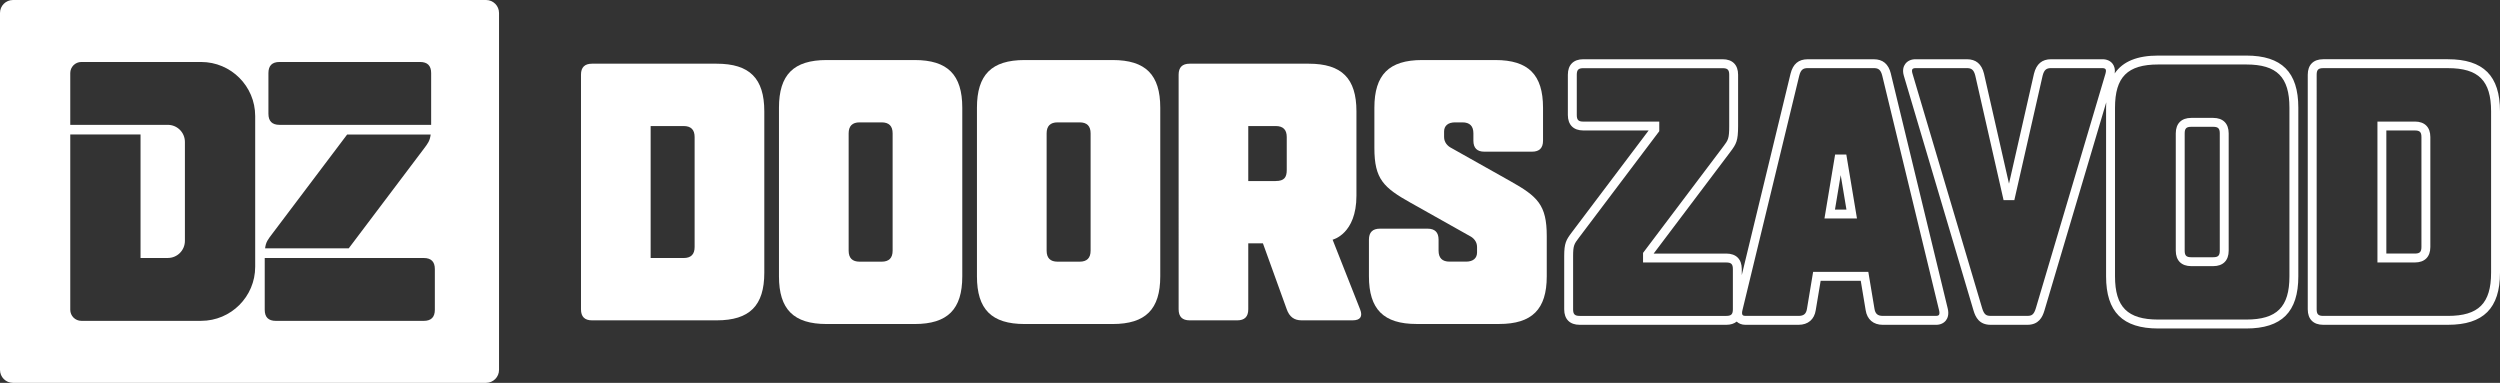 <?xml version="1.0" encoding="UTF-8"?> <svg xmlns="http://www.w3.org/2000/svg" id="_Слой_2" data-name="Слой 2" viewBox="0 0 1237.5 189.51"><rect x="0" y="0" width="1237.5" height="189.51" fill="#333333" stroke="none"/><defs><style> .cls-1 { fill: #fff; stroke-width: 0px; } </style></defs><g id="_Слой_1-2" data-name="Слой 1"><g><g><g><path class="cls-1" d="M378.33,134.98c0,16.33-7.26,23.59-23.59,23.59h-61.71c-3.63,0-5.44-1.82-5.44-5.44V36.97c0-3.63,1.82-5.44,5.44-5.44h61.71c16.33,0,23.59,7.26,23.59,23.59v79.86ZM322.07,62.38v65.34h16.33c3.63,0,5.44-1.81,5.44-5.44v-54.45c0-3.63-1.81-5.44-5.44-5.44h-16.33Z"></path><path class="cls-1" d="M385.59,53.31c0-16.33,7.26-23.59,23.59-23.59h43.56c16.33,0,23.59,7.26,23.59,23.59v83.49c0,16.33-7.26,23.59-23.59,23.59h-43.56c-16.33,0-23.59-7.26-23.59-23.59V53.31ZM441.85,66.01c0-3.63-1.81-5.44-5.44-5.44h-10.89c-3.63,0-5.44,1.82-5.44,5.44v58.08c0,3.63,1.81,5.44,5.44,5.44h10.89c3.63,0,5.44-1.82,5.44-5.44v-58.08Z"></path><path class="cls-1" d="M483.59,53.31c0-16.33,7.26-23.59,23.59-23.59h43.56c16.33,0,23.59,7.26,23.59,23.59v83.49c0,16.33-7.26,23.59-23.59,23.59h-43.56c-16.33,0-23.59-7.26-23.59-23.59V53.31ZM539.85,66.01c0-3.63-1.81-5.44-5.44-5.44h-10.89c-3.63,0-5.44,1.82-5.44,5.44v58.08c0,3.63,1.81,5.44,5.44,5.44h10.89c3.63,0,5.44-1.82,5.44-5.44v-58.08Z"></path><path class="cls-1" d="M617.89,120.46v32.67c0,3.63-1.81,5.44-5.44,5.44h-23.59c-3.63,0-5.44-1.82-5.44-5.44V36.97c0-3.63,1.82-5.44,5.44-5.44h58.99c16.33,0,23.59,7.26,23.59,23.59v41.74c0,19.06-11.8,21.78-11.8,21.78l13.61,34.48c1.45,3.63,0,5.44-3.63,5.44h-25.41c-3.63,0-5.99-1.82-7.26-5.44l-11.8-32.67h-7.26ZM631.5,89.6c4.17,0,5.44-1.81,5.44-5.44v-16.33c0-3.63-1.81-5.44-5.44-5.44h-13.61v27.22h13.61Z"></path><path class="cls-1" d="M698.47,100.49c-13.61-7.62-18.15-11.8-18.15-27.22v-19.96c0-16.33,7.26-23.59,23.59-23.59h36.3c16.33,0,23.59,7.26,23.59,23.59v16.33c0,3.63-1.81,5.44-5.44,5.44h-23.59c-3.63,0-5.44-1.81-5.44-5.44v-3.63c0-3.63-1.81-5.44-5.44-5.44h-3.63c-3.63,0-5.44,1.82-5.44,4.54v2.72c0,2.72,1.82,4.54,3.63,5.44l29.04,16.33c13.61,7.62,18.15,11.8,18.15,27.22v19.96c0,16.33-7.26,23.59-23.59,23.59h-40.84c-16.33,0-23.59-7.26-23.59-23.59v-18.15c0-3.63,1.81-5.44,5.44-5.44h23.59c3.63,0,5.44,1.82,5.44,5.44v5.44c0,3.63,1.81,5.44,5.44,5.44h8.17c3.63,0,5.44-1.82,5.44-4.54v-2.72c0-2.72-1.82-4.54-3.63-5.44l-29.04-16.33Z"></path></g><g><path class="cls-1" d="M908.38,76.51l-5.27,31.63h16.09l-5.27-31.63h-5.55ZM908.31,103.74l2.84-17.07,2.84,17.07h-5.69Z"></path><path class="cls-1" d="M935.98,36.44c-1.2-4.79-3.97-7.11-8.49-7.11h-32.67c-4.52,0-7.29,2.33-8.49,7.13l-24.15,99.71v-3c0-4.86-2.79-7.65-7.65-7.65h-35.97l37.73-50.02.31-.42c2.86-3.79,3.76-5.34,3.76-12.7v-25.41c0-4.86-2.79-7.65-7.65-7.65h-68.97c-4.86,0-7.65,2.79-7.65,7.65v19.96c0,4.86,2.79,7.65,7.65,7.65h32.34l-37.73,50.02-.35.47c-2.76,3.67-3.72,5.27-3.72,11.74v26.32c0,4.86,2.79,7.65,7.65,7.65h72.6c2.14,0,3.86-.57,5.13-1.59,1.08,1.01,2.56,1.59,4.3,1.59h26.32c4.72,0,7.83-2.67,8.52-7.28l2.42-14.49h19.86l2.41,14.46c.7,4.65,3.81,7.32,8.53,7.32h26.32c2.06,0,3.79-.77,4.88-2.16.83-1.06,1.65-2.96.89-6l-28.14-116.17ZM857.77,153.13c0,2.42-.82,3.24-3.24,3.24h-72.6c-2.42,0-3.24-.82-3.24-3.24v-26.32c0-5.33.54-6.05,2.83-9.09l39.82-52.78v-4.75h-37.59c-2.42,0-3.24-.82-3.24-3.24v-19.96c0-2.42.82-3.24,3.24-3.24h68.97c2.42,0,3.24.82,3.24,3.24v25.41c0,6.24-.55,6.97-2.87,10.05l-39.78,52.73v4.75h41.22c2.42,0,3.24.82,3.24,3.24v19.96ZM959.75,155.9c-.32.41-1.02.47-1.4.47h-26.32c-2.58,0-3.79-1.03-4.18-3.61l-3.03-18.17h-27.33l-3.03,18.21c-.38,2.54-1.59,3.57-4.17,3.57h-26.32c-.39,0-1.09-.06-1.4-.47-.31-.4-.34-1.22-.08-2.26l28.13-116.14c.79-3.17,2.09-3.78,4.22-3.78h32.67c2.12,0,3.42.6,4.21,3.76l28.14,116.17c.26,1.02.22,1.84-.09,2.24Z"></path><path class="cls-1" d="M1095.55,58.36h-10.89c-4.86,0-7.65,2.79-7.65,7.65v58.08c0,4.86,2.79,7.65,7.65,7.65h10.89c4.86,0,7.65-2.79,7.65-7.65v-58.08c0-4.86-2.79-7.65-7.65-7.65ZM1098.79,124.09c0,2.42-.82,3.24-3.24,3.24h-10.89c-2.42,0-3.24-.82-3.24-3.24v-58.08c0-2.42.82-3.24,3.24-3.24h10.89c2.42,0,3.24.82,3.24,3.24v58.08Z"></path><path class="cls-1" d="M1111.88,27.51h-43.56c-10.39,0-17.48,2.88-21.57,8.85.37-2.27-.29-3.81-.97-4.74-1.1-1.48-2.89-2.3-5.05-2.3h-25.41c-4.52,0-7.29,2.33-8.5,7.16l-12.37,54.43-12.38-54.48c-1.2-4.79-3.97-7.11-8.49-7.11h-25.41c-2.15,0-3.94.82-5.05,2.3-.81,1.09-1.59,3.01-.69,5.98l34.48,116.16h0c.98,3.27,2.83,7.02,8.46,7.02h18.15c5.63,0,7.48-3.75,8.46-7.02l30.61-103.12c-.05.87-.08,1.75-.08,2.67v83.49c0,17.6,8.2,25.8,25.8,25.8h43.56c17.6,0,25.8-8.2,25.8-25.8V53.31c0-17.6-8.2-25.8-25.8-25.8ZM1042.25,36.34l-34.48,116.15c-.99,3.32-2.11,3.87-4.24,3.87h-18.15c-2.13,0-3.25-.56-4.24-3.87l-34.49-116.16c-.28-.94-.28-1.7,0-2.09.24-.33.81-.52,1.51-.52h25.41c2.12,0,3.42.6,4.2,3.73l14,61.61h5.33l13.99-61.56c.79-3.17,2.09-3.78,4.22-3.78h25.41c.7,0,1.27.2,1.51.52.29.39.29,1.15,0,2.1ZM1133.27,136.79c0,15.19-6.2,21.39-21.39,21.39h-43.56c-15.19,0-21.39-6.2-21.39-21.39V53.31c0-15.19,6.2-21.39,21.39-21.39h43.56c15.19,0,21.39,6.2,21.39,21.39v83.49Z"></path><path class="cls-1" d="M1211.7,29.32h-61.71c-4.86,0-7.65,2.79-7.65,7.65v116.16c0,4.86,2.79,7.65,7.65,7.65h61.71c17.6,0,25.8-8.2,25.8-25.8V55.12c0-17.6-8.2-25.8-25.8-25.8ZM1233.09,134.98c0,15.19-6.2,21.39-21.39,21.39h-61.71c-2.42,0-3.24-.82-3.24-3.24V36.97c0-2.42.82-3.24,3.24-3.24h61.71c15.19,0,21.39,6.2,21.39,21.39v79.86Z"></path><path class="cls-1" d="M1195.37,60.18h-18.54v69.74h18.54c4.86,0,7.65-2.79,7.65-7.65v-54.45c0-4.86-2.79-7.65-7.65-7.65ZM1198.61,122.27c0,2.42-.82,3.24-3.24,3.24h-14.13v-60.93h14.13c2.42,0,3.24.82,3.24,3.24v54.45Z"></path></g></g><path class="cls-1" d="M240.6,189.51H6.42c-3.55,0-6.42-2.87-6.42-6.42V6.42C0,2.87,2.87,0,6.42,0h234.18c3.55,0,6.42,2.87,6.42,6.42v176.67c0,3.55-2.87,6.42-6.42,6.42ZM138.36,61.8h75.06v-25.63c0-3.66-1.83-5.49-5.49-5.49h-69.57c-3.66,0-5.49,1.83-5.49,5.49v20.14c0,3.66,1.83,5.49,5.49,5.49ZM213.19,66.58h-41.35l-37.14,49.23c-2.07,2.76-3.1,3.96-3.48,7.12h41.4l37.14-49.23c1.99-2.65,3.01-3.87,3.43-7.13ZM99.55,30.68h-59.28c-3.03,0-5.49,2.46-5.49,5.49v25.63h48.29c4.68,0,8.46,3.79,8.46,8.46v48.98c0,4.67-3.79,8.46-8.46,8.46h-13.5v-61.13h-34.79v86.76c0,3.03,2.46,5.49,5.49,5.49h59.28c14.79,0,26.77-11.99,26.77-26.77V57.45c0-14.79-11.99-26.77-26.77-26.77ZM209.76,127.71h-78.72v25.63c0,3.66,1.83,5.49,5.49,5.49h73.23c3.66,0,5.49-1.83,5.49-5.49v-20.14c0-3.66-1.83-5.49-5.49-5.49Z"></path></g></g></svg> 